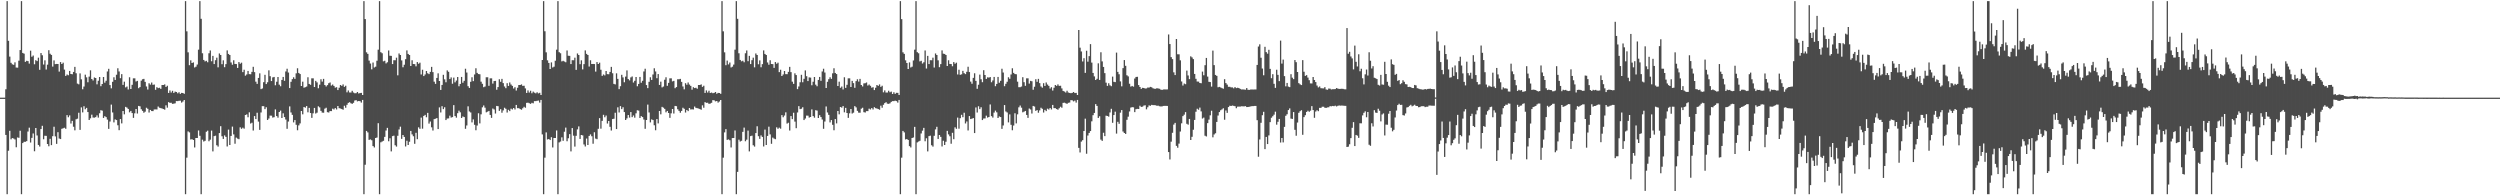 <?xml version="1.0" encoding="UTF-8"?>
<svg xmlns="http://www.w3.org/2000/svg" width="1920" height="150">
  <path d="M0 75.000h1v1.000H0zM1 75.000h1v1.000H1zM2 75.000h1v1.000H2zM3 75.000h1v1.000H3zM4 68.556h1v35.098H4zM5 0.859h1v148.283H5zM6 31.314h1v84.452H6zM7 43.448h1v57.020H7zM8 48.221h1v58.774H8zM9 49.424h1v56.610H9zM10 49.790h1v56.625H10zM11 47.882h1v59.217H11zM12 51.873h1v61.211H12zM13 51.971h1v53.619H13zM14 46.610h1v59.222H14zM15 38.450h1v61.941H15zM16 0.859h1v148.283H16zM17 40.670h1v69.193H17zM18 41.195h1v67.732H18zM19 47.528h1v61.382H19zM20 46.700h1v61.683H20zM21 46.927h1v54.081H21zM22 48.865h1v49.201H22zM23 38.935h1v70.520H23zM24 43.582h1v62.277H24zM25 42.661h1v59.822H25zM26 49.355h1v66.792H26zM27 46.255h1v52.057H27zM28 46.950h1v57.087H28zM29 44.271h1v67.058H29zM30 53.609h1v58.937H30zM31 40.778h1v58.335H31zM32 42.433h1v54.162H32zM33 49.554h1v57.406H33zM34 46.316h1v57.950H34zM35 53.382h1v50.974H35zM36 49.642h1v60.947H36zM37 38.558h1v73.752H37zM38 41.265h1v65.332H38zM39 42.206h1v69.239H39zM40 51.136h1v53.480H40zM41 46.382h1v50.952H41zM42 49.241h1v55.531H42zM43 49.078h1v61.390H43zM44 49.175h1v52.337H44zM45 54.988h1v51.405H45zM46 47.683h1v59.105H46zM47 49.134h1v49.778H47zM48 48.127h1v50.360H48zM49 53.472h1v44.623H49zM50 58.320h1v40.622H50zM51 57.223h1v31.178H51zM52 57.805h1v32.273H52zM53 54.488h1v34.160H53zM54 56.855h1v38.024H54zM55 57.032h1v35.798H55zM56 55.270h1v42.049H56zM57 51.342h1v48.769H57zM58 56.251h1v35.337H58zM59 64.221h1v26.920H59zM60 64.758h1v21.837H60zM61 56.370h1v43.361H61zM62 60.940h1v21.519H62zM63 68.564h1v17.738H63zM64 66.448h1v15.162H64zM65 57.366h1v26.565H65zM66 59.410h1v23.430H66zM67 63.192h1v22.863H67zM68 58.833h1v33.328H68zM69 54.025h1v36.879H69zM70 60.685h1v27.404H70zM71 61.775h1v28.511H71zM72 59.485h1v30.874H72zM73 59.925h1v30.057H73zM74 64.769h1v23.863H74zM75 62.023h1v28.311H75zM76 59.139h1v27.853H76zM77 66.216h1v18.426H77zM78 64.491h1v20.502H78zM79 59.133h1v31.439H79zM80 63.500h1v25.749H80zM81 62.029h1v27.946H81zM82 54.892h1v36.960H82zM83 52.819h1v46.146H83zM84 65.339h1v27.993H84zM85 67.818h1v12.534H85zM86 62.843h1v23.529H86zM87 59.353h1v34.658H87zM88 61.376h1v30.339H88zM89 57.393h1v34.804H89zM90 52.446h1v43.775H90zM91 54.888h1v45.126H91zM92 60.065h1v31.366H92zM93 56.939h1v37.832H93zM94 65.195h1v20.030H94zM95 62.730h1v25.067H95zM96 67.103h1v14.957H96zM97 66.440h1v16.222H97zM98 68.684h1v14.959H98zM99 59.323h1v26.958H99zM100 68.343h1v16.863H100zM101 65.121h1v21.691H101zM102 60.184h1v30.314H102zM103 60.168h1v26.865H103zM104 62.558h1v21.155H104zM105 62.104h1v25.067H105zM106 67.762h1v13.614H106zM107 66.863h1v14.784H107zM108 61.928h1v21.977H108zM109 60.869h1v24.282H109zM110 60.590h1v26.008H110zM111 62.893h1v22.872H111zM112 66.409h1v16.338H112zM113 68.767h1v14.795H113zM114 63.933h1v22.474H114zM115 64.985h1v19.465H115zM116 63.368h1v21.951H116zM117 65.152h1v20.209H117zM118 64.926h1v19.160H118zM119 68.953h1v15.043H119zM120 66.960h1v17.090H120zM121 67.662h1v14.132H121zM122 67.393h1v15.323H122zM123 68.275h1v14.793H123zM124 65.286h1v18.060H124zM125 65.284h1v18.466H125zM126 64.811h1v19.437H126zM127 66.746h1v14.161H127zM128 65.860h1v16.854H128zM129 71.370h1v7.053H129zM130 69.473h1v9.526H130zM131 71.070h1v7.838H131zM132 69.714h1v10.062H132zM133 71.381h1v8.243H133zM134 70.327h1v9.048H134zM135 70.637h1v7.000H135zM136 71.685h1v5.968H136zM137 70.867h1v6.559H137zM138 72.104h1v5.200H138zM139 71.301h1v7.492H139zM140 71.432h1v6.533H140zM141 72.054h1v4.728H141zM142 0.859h1v148.283H142zM143 24.057h1v97.012H143zM144 40.175h1v60.743H144zM145 50.067h1v51.602H145zM146 46.334h1v60.792H146zM147 48.369h1v58.530H147zM148 47.945h1v59.590H148zM149 51.814h1v61.447H149zM150 51.202h1v54.802H150zM151 49.583h1v56.384H151zM152 38.127h1v62.070H152zM153 0.859h1v103.433H153zM154 14.456h1v134.685H154zM155 40.905h1v66.363H155zM156 46.020h1v62.686H156zM157 47.167h1v60.971H157zM158 46.687h1v54.474H158zM159 47.830h1v52.533H159zM160 40.923h1v67.576H160zM161 38.776h1v68.508H161zM162 47.028h1v53.270H162zM163 42.887h1v73.390H163zM164 49.204h1v55.365H164zM165 46.216h1v57.994H165zM166 44.303h1v67.255H166zM167 51.720h1v60.887H167zM168 41.059h1v61.120H168zM169 42.220h1v54.705H169zM170 49.284h1v55.385H170zM171 46.320h1v60.387H171zM172 51.625h1v52.340H172zM173 49.259h1v55.878H173zM174 38.695h1v73.804H174zM175 41.399h1v58.145H175zM176 42.233h1v69.147H176zM177 47.963h1v56.431H177zM178 49.717h1v47.538H178zM179 46.303h1v56.911H179zM180 49.123h1v61.281H180zM181 49.224h1v56.430H181zM182 52.166h1v54.298H182zM183 47.669h1v59.239H183zM184 48.950h1v48.817H184zM185 48.104h1v50.819H185zM186 55.391h1v42.680H186zM187 53.540h1v45.263H187zM188 58.101h1v30.208H188zM189 57.175h1v30.672H189zM190 54.498h1v35.551H190zM191 56.946h1v29.344H191zM192 57.015h1v37.844H192zM193 55.214h1v39.040H193zM194 51.324h1v48.906H194zM195 55.392h1v33.749H195zM196 62.697h1v28.759H196zM197 64.385h1v22.203H197zM198 59.831h1v33.540H198zM199 56.301h1v43.437H199zM200 68.453h1v17.910H200zM201 67.919h1v13.616H201zM202 63.142h1v18.404H202zM203 57.440h1v26.355H203zM204 64.538h1v17.828H204zM205 63.169h1v29.013H205zM206 54.032h1v36.975H206zM207 58.524h1v30.267H207zM208 62.269h1v26.561H208zM209 59.450h1v30.886H209zM210 59.065h1v30.964H210zM211 65.504h1v18.534H211zM212 62.787h1v26.355H212zM213 59.125h1v31.225H213zM214 65.020h1v21.020H214zM215 66.238h1v18.719H215zM216 61.396h1v29.236H216zM217 59.093h1v27.929H217zM218 62.048h1v27.869H218zM219 54.894h1v36.886H219zM220 52.795h1v46.143H220zM221 55.724h1v37.596H221zM222 67.641h1v14.074H222zM223 62.818h1v23.571H223zM224 60.799h1v27.399H224zM225 59.335h1v34.667H225zM226 60.563h1v31.651H226zM227 56.308h1v39.525H227zM228 52.427h1v47.605H228zM229 55.992h1v40.290H229zM230 56.905h1v37.880H230zM231 66.051h1v19.201H231zM232 62.718h1v25.092H232zM233 67.322h1v14.829H233zM234 66.982h1v15.693H234zM235 66.438h1v15.028H235zM236 59.322h1v26.971H236zM237 64.444h1v18.375H237zM238 65.115h1v21.685H238zM239 60.175h1v30.342H239zM240 60.144h1v26.913H240zM241 66.836h1v16.054H241zM242 62.082h1v25.111H242zM243 63.260h1v23.244H243zM244 67.765h1v13.892H244zM245 65.039h1v17.434H245zM246 60.860h1v24.297H246zM247 62.659h1v23.825H247zM248 60.588h1v26.016H248zM249 65.283h1v18.180H249zM250 66.397h1v16.360H250zM251 65.406h1v20.741H251zM252 63.919h1v22.497H252zM253 63.352h1v21.947H253zM254 65.698h1v19.668H254zM255 64.920h1v18.516H255zM256 65.993h1v18.096H256zM257 67.315h1v15.699H257zM258 66.963h1v17.091H258zM259 69.167h1v12.260H259zM260 67.380h1v15.694H260zM261 65.278h1v18.072H261zM262 65.929h1v17.827H262zM263 64.799h1v19.458H263zM264 66.737h1v14.443H264zM265 65.850h1v16.873H265zM266 70.922h1v9.554H266zM267 69.465h1v9.535H267zM268 70.999h1v7.484H268zM269 71.064h1v8.252H269zM270 69.710h1v10.071H270zM271 71.044h1v7.927H271zM272 71.621h1v5.609H272zM273 71.594h1v5.297H273zM274 70.637h1v7.255H274zM275 71.778h1v5.810H275zM276 71.463h1v6.244H276zM277 71.301h1v7.515H277zM278 72.980h1v3.781H278zM279 0.859h1v148.283H279zM280 14.659h1v111.864H280zM281 40.189h1v60.359H281zM282 41.366h1v60.303H282zM283 46.533h1v60.903H283zM284 48.784h1v58.251H284zM285 53.235h1v54.472H285zM286 48.031h1v64.127H286zM287 51.833h1v61.444H287zM288 51.194h1v54.786H288zM289 46.649h1v58.954H289zM290 38.133h1v56.501H290zM291 0.859h1v148.283H291zM292 40.085h1v69.251H292zM293 40.902h1v67.794H293zM294 47.119h1v61.023H294zM295 46.620h1v58.474H295zM296 48.701h1v51.557H296zM297 47.795h1v50.426H297zM298 38.780h1v69.695H298zM299 42.805h1v63.366H299zM300 42.887h1v73.392H300zM301 49.203h1v55.368H301zM302 46.217h1v57.997H302zM303 46.284h1v65.276H303zM304 44.300h1v68.304H304zM305 57.866h1v46.403H305zM306 41.079h1v58.341H306zM307 42.256h1v55.026H307zM308 46.375h1v60.288H308zM309 51.653h1v52.029H309zM310 49.730h1v55.410H310zM311 45.488h1v67.012H311zM312 38.695h1v69.377H312zM313 41.398h1v69.982H313zM314 42.232h1v66.640H314zM315 50.679h1v49.853H315zM316 46.303h1v56.913H316zM317 49.145h1v55.496H317zM318 49.268h1v61.169H318zM319 50.930h1v51.063H319zM320 47.669h1v59.240H320zM321 48.950h1v48.820H321zM322 48.105h1v50.818H322zM323 57.170h1v33.169H323zM324 53.539h1v45.263H324zM325 58.423h1v30.618H325zM326 57.203h1v30.993H326zM327 54.511h1v35.558H327zM328 56.262h1v30.409H328zM329 56.928h1v37.979H329zM330 55.196h1v38.152H330zM331 51.344h1v46.431H331zM332 55.409h1v44.840H332zM333 62.706h1v28.769H333zM334 64.402h1v26.778H334zM335 59.831h1v30.865H335zM336 56.304h1v42.841H336zM337 62.219h1v20.251H337zM338 69.051h1v17.313H338zM339 65.242h1v16.296H339zM340 57.456h1v26.352H340zM341 60.919h1v21.477H341zM342 63.162h1v29.039H342zM343 54.047h1v36.979H343zM344 55.164h1v35.780H344zM345 60.715h1v28.123H345zM346 59.457h1v30.878H346zM347 64.283h1v25.679H347zM348 59.586h1v21.152H348zM349 63.220h1v25.935H349zM350 61.858h1v28.497H350zM351 59.119h1v27.819H351zM352 66.251h1v18.716H352zM353 64.440h1v21.854H353zM354 59.087h1v31.541H354zM355 63.546h1v25.902H355zM356 62.051h1v27.866H356zM357 52.791h1v46.147H357zM358 55.723h1v40.611H358zM359 66.182h1v15.462H359zM360 67.546h1v18.042H360zM361 62.816h1v23.575H361zM362 59.334h1v34.675H362zM363 62.309h1v29.401H363zM364 57.169h1v38.664H364zM365 52.422h1v47.609H365zM366 55.987h1v40.449H366zM367 56.906h1v30.083H367zM368 57.046h1v37.742H368zM369 62.718h1v25.097H369zM370 64.336h1v18.087H370zM371 66.982h1v14.036H371zM372 66.438h1v16.239H372zM373 59.318h1v26.975H373zM374 59.318h1v26.428H374zM375 65.899h1v19.299H375zM376 60.172h1v28.088H376zM377 60.142h1v30.374H377zM378 64.226h1v19.121H378zM379 62.283h1v21.806H379zM380 62.081h1v25.112H380zM381 68.892h1v12.487H381zM382 66.888h1v14.686H382zM383 60.860h1v24.298H383zM384 62.830h1v21.040H384zM385 60.585h1v26.020H385zM386 63.841h1v20.962H386zM387 66.396h1v16.361H387zM388 67.750h1v15.821H388zM389 63.916h1v22.500H389zM390 65.976h1v18.374H390zM391 63.357h1v22.012H391zM392 64.920h1v18.513H392zM393 65.950h1v18.138H393zM394 67.986h1v14.974H394zM395 66.960h1v17.092H395zM396 69.519h1v11.048H396zM397 67.380h1v15.694H397zM398 65.304h1v17.790H398zM399 65.276h1v18.480H399zM400 64.799h1v19.457H400zM401 65.930h1v17.225H401zM402 65.850h1v16.149H402zM403 67.904h1v14.819H403zM404 71.364h1v7.638H404zM405 69.450h1v9.412H405zM406 71.064h1v8.254H406zM407 69.709h1v10.071H407zM408 71.603h1v7.368H408zM409 70.326h1v9.053H409zM410 71.158h1v6.493H410zM411 71.673h1v5.993H411zM412 70.862h1v6.561H412zM413 71.745h1v5.477H413zM414 71.294h1v7.504H414zM415 72.970h1v3.782H415zM416 46.080h1v57.123H416zM417 0.859h1v148.283H417zM418 24.029h1v97.039H418zM419 40.180h1v61.480H419zM420 46.322h1v60.791H420zM421 48.348h1v58.422H421zM422 52.997h1v54.548H422zM423 47.931h1v57.446H423zM424 51.815h1v61.446H424zM425 51.196h1v54.808H425zM426 46.640h1v59.321H426zM427 38.125h1v62.076H427zM428 0.859h1v148.283H428zM429 40.088h1v69.254H429zM430 40.908h1v67.799H430zM431 47.138h1v58.330H431zM432 46.680h1v61.466H432zM433 47.263h1v53.889H433zM434 47.825h1v50.197H434zM435 38.781h1v69.716H435zM436 42.809h1v63.358H436zM437 42.890h1v60.112H437zM438 49.184h1v67.100H438zM439 46.218h1v52.152H439zM440 46.285h1v57.927H440zM441 44.303h1v68.303H441zM442 53.636h1v50.639H442zM443 41.058h1v58.323H443zM444 42.216h1v54.881H444zM445 49.287h1v57.415H445zM446 46.323h1v57.372H446zM447 53.293h1v50.674H447zM448 49.261h1v61.691H448zM449 38.695h1v73.799H449zM450 41.395h1v65.025H450zM451 42.234h1v69.131H451zM452 51.102h1v53.291H452zM453 46.307h1v56.908H453zM454 49.172h1v55.456H454zM455 49.124h1v61.282H455zM456 49.227h1v52.359H456zM457 54.981h1v51.485H457zM458 47.667h1v59.243H458zM459 49.165h1v49.756H459zM460 48.106h1v42.600H460zM461 53.540h1v45.263H461zM462 58.241h1v34.574H462zM463 57.192h1v30.999H463zM464 57.886h1v32.172H464zM465 54.510h1v34.213H465zM466 56.948h1v37.917H466zM467 57.023h1v35.890H467zM468 55.228h1v42.164H468zM469 51.333h1v48.898H469zM470 56.263h1v35.196H470zM471 64.395h1v26.780H471zM472 64.794h1v21.796H472zM473 56.314h1v42.823H473zM474 60.586h1v21.867H474zM475 68.467h1v17.886H475zM476 66.210h1v15.320H476zM477 57.462h1v26.334H477zM478 59.461h1v22.906H478zM479 63.178h1v22.913H479zM480 58.848h1v33.331H480zM481 54.048h1v36.877H481zM482 60.721h1v27.625H482zM483 61.733h1v28.606H483zM484 59.460h1v26.582H484zM485 58.738h1v31.221H485zM486 63.392h1v25.268H486zM487 62.065h1v28.293H487zM488 59.137h1v27.897H488zM489 66.246h1v18.438H489zM490 64.472h1v20.487H490zM491 59.101h1v31.531H491zM492 63.552h1v25.629H492zM493 62.047h1v27.866H493zM494 54.900h1v36.877H494zM495 52.800h1v46.134H495zM496 65.337h1v26.829H496zM497 67.709h1v12.635H497zM498 62.824h1v23.564H498zM499 59.339h1v34.662H499zM500 61.375h1v30.328H500zM501 57.182h1v35.032H501zM502 52.432h1v43.795H502zM503 54.872h1v45.160H503zM504 60.046h1v31.406H504zM505 56.908h1v37.879H505zM506 65.215h1v20.038H506zM507 62.721h1v25.088H507zM508 67.118h1v14.943H508zM509 66.435h1v16.238H509zM510 61.232h1v22.395H510zM511 59.327h1v26.964H511zM512 65.897h1v19.297H512zM513 63.651h1v23.146H513zM514 60.178h1v30.337H514zM515 60.145h1v26.912H515zM516 62.537h1v21.184H516zM517 62.082h1v25.111H517zM518 67.754h1v13.625H518zM519 66.853h1v14.719H519zM520 60.864h1v23.044H520zM521 60.901h1v24.255H521zM522 60.588h1v26.016H522zM523 62.886h1v22.321H523zM524 66.397h1v16.360H524zM525 68.616h1v14.955H525zM526 63.919h1v22.497H526zM527 65.099h1v19.357H527zM528 63.352h1v22.014H528zM529 64.920h1v18.018H529zM530 65.950h1v18.139H530zM531 68.841h1v15.139H531zM532 66.964h1v17.087H532zM533 67.659h1v14.137H533zM534 67.378h1v15.481H534zM535 68.134h1v14.940H535zM536 65.278h1v18.072H536zM537 65.274h1v18.482H537zM538 64.799h1v19.458H538zM539 66.736h1v14.174H539zM540 65.850h1v16.873H540zM541 71.363h1v7.060H541zM542 69.449h1v9.551H542zM543 71.064h1v7.847H543zM544 69.709h1v10.070H544zM545 71.379h1v8.108H545zM546 71.043h1v7.928H546zM547 71.594h1v5.296H547zM548 71.319h1v5.743H548zM549 70.637h1v7.255H549zM550 71.967h1v5.620H550zM551 71.301h1v7.514H551zM552 71.425h1v6.561H552zM553 72.052h1v4.759H553zM554 0.859h1v148.283H554zM555 24.066h1v97.012H555zM556 40.189h1v61.480H556zM557 50.072h1v49.097H557zM558 46.533h1v60.903H558zM559 49.454h1v57.609H559zM560 48.030h1v59.677H560zM561 51.833h1v61.444H561zM562 51.193h1v54.826H562zM563 49.590h1v56.389H563zM564 38.133h1v62.077H564zM565 0.859h1v148.283H565zM566 14.458h1v117.523H566zM567 40.902h1v66.362H567zM568 46.030h1v62.667H568zM569 47.119h1v61.023H569zM570 46.620h1v54.635H570zM571 47.795h1v50.203H571zM572 40.913h1v67.562H572zM573 38.780h1v68.506H573zM574 47.025h1v53.284H574zM575 42.887h1v73.393H575zM576 49.202h1v55.368H576zM577 46.218h1v57.997H577zM578 44.300h1v67.260H578zM579 51.720h1v60.884H579zM580 41.079h1v61.100H580zM581 42.255h1v54.708H581zM582 49.368h1v55.240H582zM583 46.375h1v60.287H583zM584 51.653h1v52.311H584zM585 49.256h1v55.885H585zM586 38.695h1v73.806H586zM587 41.398h1v58.145H587zM588 42.232h1v69.153H588zM589 47.962h1v56.435H589zM590 49.717h1v47.540H590zM591 46.303h1v56.913H591zM592 49.146h1v61.291H592zM593 49.267h1v56.419H593zM594 52.130h1v54.324H594zM595 47.669h1v59.240H595zM596 48.950h1v48.820H596zM597 48.105h1v50.818H597zM598 55.392h1v42.680H598zM599 53.540h1v45.263H599zM600 58.390h1v30.027H600zM601 57.206h1v32.859H601zM602 54.508h1v34.221H602zM603 56.922h1v29.374H603zM604 56.978h1v37.924H604zM605 55.198h1v39.070H605zM606 51.347h1v48.898H606zM607 55.416h1v33.733H607zM608 62.710h1v28.760H608zM609 64.404h1v22.197H609zM610 56.311h1v37.068H610zM611 57.652h1v40.791H611zM612 68.471h1v17.883H612zM613 66.422h1v15.111H613zM614 63.169h1v20.637H614zM615 57.469h1v26.056H615zM616 63.168h1v19.228H616zM617 60.516h1v31.681H617zM618 54.056h1v36.964H618zM619 58.544h1v30.258H619zM620 62.279h1v26.561H620zM621 59.464h1v30.872H621zM622 59.611h1v30.258H622zM623 65.500h1v18.544H623zM624 62.776h1v26.376H624zM625 59.125h1v31.233H625zM626 65.020h1v19.594H626zM627 66.255h1v18.710H627zM628 61.391h1v29.237H628zM629 59.091h1v29.388H629zM630 62.048h1v27.867H630zM631 54.894h1v36.883H631zM632 52.796h1v46.138H632zM633 55.726h1v37.594H633zM634 67.600h1v14.181H634zM635 62.817h1v23.573H635zM636 60.800h1v27.404H636zM637 59.336h1v34.670H637zM638 60.558h1v31.659H638zM639 56.304h1v39.527H639zM640 52.426h1v47.605H640zM641 55.990h1v35.459H641zM642 56.907h1v37.882H642zM643 66.050h1v19.205H643zM644 62.721h1v25.093H644zM645 67.453h1v14.700H645zM646 66.439h1v16.236H646zM647 68.729h1v12.736H647zM648 59.323h1v26.969H648zM649 67.466h1v15.353H649zM650 65.113h1v21.691H650zM651 60.174h1v30.341H651zM652 60.141h1v26.914H652zM653 66.833h1v16.890H653zM654 62.082h1v25.111H654zM655 63.860h1v22.644H655zM656 67.425h1v14.060H656zM657 62.293h1v20.176H657zM658 60.863h1v24.294H658zM659 62.659h1v23.849H659zM660 60.583h1v26.022H660zM661 65.283h1v18.182H661zM662 66.395h1v16.363H662zM663 64.061h1v22.084H663zM664 63.918h1v22.494H664zM665 63.353h1v21.974H665zM666 65.697h1v19.671H666zM667 64.920h1v18.515H667zM668 65.894h1v18.195H668zM669 67.313h1v15.701H669zM670 66.961h1v17.090H670zM671 69.167h1v13.146H671zM672 67.378h1v15.697H672zM673 65.275h1v18.076H673zM674 65.928h1v17.829H674zM675 64.799h1v19.457H675zM676 66.736h1v14.442H676zM677 65.849h1v16.873H677zM678 70.920h1v9.555H678zM679 69.431h1v9.786H679zM680 71.081h1v7.403H680zM681 71.064h1v8.556H681zM682 69.709h1v10.071H682zM683 70.853h1v8.525H683zM684 70.326h1v7.888H684zM685 72.170h1v5.481H685zM686 70.862h1v6.803H686zM687 72.066h1v5.237H687zM688 71.294h1v6.388H688zM689 71.299h1v7.500H689zM690 72.970h1v3.781H690zM691 0.859h1v148.283H691zM692 14.673h1v106.394H692zM693 40.173h1v60.380H693zM694 41.351h1v60.318H694zM695 46.330h1v60.794H695zM696 48.368h1v58.401H696zM697 52.986h1v54.547H697zM698 47.944h1v64.304H698zM699 51.814h1v61.446H699zM700 51.200h1v54.767H700zM701 46.452h1v59.138H701zM702 38.127h1v59.301H702zM703 0.859h1v148.283H703zM704 40.088h1v69.254H704zM705 40.906h1v67.798H705zM706 47.134h1v61.003H706zM707 46.686h1v55.830H707zM708 48.802h1v51.561H708zM709 47.829h1v50.395H709zM710 38.775h1v69.722H710zM711 52.614h1v53.552H711zM712 42.888h1v73.388H712zM713 49.203h1v55.365H713zM714 46.216h1v57.995H714zM715 46.282h1v65.276H715zM716 44.303h1v68.303H716zM717 51.870h1v52.401H717zM718 41.060h1v58.323H718zM719 42.220h1v55.154H719zM720 46.320h1v60.387H720zM721 51.626h1v52.070H721zM722 49.258h1v55.879H722zM723 38.695h1v73.803H723zM724 41.203h1v66.867H724zM725 41.399h1v69.974H725zM726 42.233h1v66.636H726zM727 50.679h1v49.852H727zM728 46.305h1v56.910H728zM729 49.123h1v55.505H729zM730 49.225h1v61.179H730zM731 50.907h1v51.102H731zM732 47.668h1v59.241H732zM733 48.949h1v48.818H733zM734 48.104h1v50.819H734zM735 57.170h1v33.168H735zM736 53.539h1v45.263H736zM737 57.437h1v33.344H737zM738 57.098h1v31.058H738zM739 54.421h1v35.591H739zM740 56.242h1v30.336H740zM741 56.912h1v37.919H741zM742 55.152h1v38.116H742zM743 51.266h1v48.946H743zM744 55.322h1v33.803H744zM745 62.677h1v28.757H745zM746 64.332h1v26.827H746zM747 59.824h1v30.873H747zM748 56.261h1v45.926H748zM749 62.115h1v20.430H749zM750 68.180h1v18.219H750zM751 65.088h1v16.512H751zM752 57.292h1v26.532H752zM753 60.854h1v21.505H753zM754 63.118h1v29.097H754zM755 53.930h1v37.092H755zM756 57.603h1v33.349H756zM757 60.639h1v28.181H757zM758 59.408h1v30.933H758zM759 59.590h1v30.274H759zM760 59.166h1v21.067H760zM761 63.182h1v25.986H761zM762 61.820h1v28.514H762zM763 59.105h1v27.389H763zM764 66.210h1v18.750H764zM765 64.438h1v21.852H765zM766 59.063h1v31.564H766zM767 63.543h1v25.895H767zM768 62.062h1v27.870H768zM769 52.769h1v46.190H769zM770 55.719h1v40.634H770zM771 66.188h1v14.505H771zM772 64.334h1v21.263H772zM773 62.795h1v23.600H773zM774 59.323h1v34.689H774zM775 60.541h1v27.325H775zM776 57.173h1v38.654H776zM777 52.415h1v47.619H777zM778 55.986h1v40.448H778zM779 56.899h1v30.079H779zM780 57.043h1v37.734H780zM781 62.710h1v25.106H781zM782 66.987h1v15.435H782zM783 66.972h1v14.061H783zM784 66.435h1v16.260H784zM785 59.309h1v26.986H785zM786 63.125h1v22.617H786zM787 65.900h1v19.302H787zM788 60.165h1v28.090H788zM789 60.140h1v30.379H789zM790 64.228h1v19.115H790zM791 62.087h1v22.003H791zM792 62.430h1v24.763H792zM793 68.896h1v12.482H793zM794 66.590h1v15.225H794zM795 60.845h1v24.320H795zM796 62.827h1v21.681H796zM797 60.584h1v26.019H797zM798 63.840h1v20.958H798zM799 66.397h1v16.359H799zM800 67.310h1v16.264H800zM801 63.916h1v22.500H801zM802 65.977h1v18.421H802zM803 63.357h1v22.011H803zM804 64.919h1v18.513H804zM805 65.945h1v18.182H805zM806 67.981h1v14.982H806zM807 66.955h1v17.103H807zM808 69.515h1v11.049H808zM809 67.384h1v15.686H809zM810 65.277h1v17.814H810zM811 65.930h1v17.825H811zM812 64.797h1v19.461H812zM813 65.932h1v17.219H813zM814 65.853h1v16.142H814zM815 67.905h1v14.817H815zM816 69.860h1v9.147H816zM817 70.310h1v8.531H817zM818 71.061h1v8.259H818zM819 69.709h1v10.071H819zM820 71.071h1v7.895H820zM821 71.384h1v7.355H821zM822 71.590h1v5.298H822zM823 71.313h1v5.751H823zM824 70.637h1v7.260H824zM825 71.470h1v5.773H825zM826 71.303h1v7.514H826zM827 72.982h1v3.779H827zM828 23.064h1v90.486H828zM829 36.625h1v80.492H829zM830 39.517h1v69.222H830zM831 47.196h1v60.491H831zM832 44.706h1v55.906H832zM833 55.967h1v35.155H833zM834 38.988h1v79.090H834zM835 47.367h1v56.739H835zM836 43.114h1v58.969H836zM837 33.906h1v66.743H837zM838 48.087h1v45.121H838zM839 56.002h1v32.486H839zM840 58.683h1v28.052H840zM841 61.438h1v18.550H841zM842 60.522h1v20.860H842zM843 48.620h1v41.928H843zM844 61.406h1v27.877H844zM845 40.123h1v67.096H845zM846 47.178h1v60.998H846zM847 51.386h1v50.541H847zM848 56.187h1v48.358H848zM849 63.485h1v25.371H849zM850 65.930h1v23.151H850zM851 63.973h1v25.613H851zM852 65.538h1v20.824H852zM853 66.189h1v17.357H853zM854 58.827h1v35.472H854zM855 62.802h1v25.550H855zM856 63.074h1v22.706H856zM857 40.391h1v62.198H857zM858 55.195h1v38.354H858zM859 57.012h1v38.078H859zM860 62.495h1v24.018H860zM861 66.308h1v18.202H861zM862 52.307h1v48.705H862zM863 46.138h1v56.001H863zM864 50.545h1v52.305H864zM865 57.818h1v34.185H865zM866 58.680h1v30.921H866zM867 64.315h1v21.266H867zM868 66.517h1v16.128H868zM869 65.985h1v16.301H869zM870 66.548h1v15.890H870zM871 60.320h1v25.821H871zM872 59.087h1v24.784H872zM873 59.007h1v24.610H873zM874 65.330h1v18.383H874zM875 66.809h1v14.404H875zM876 68.258h1v13.889H876zM877 67.415h1v14.510H877zM878 67.594h1v13.494H878zM879 67.967h1v12.902H879zM880 67.906h1v16.072H880zM881 67.221h1v15.180H881zM882 67.299h1v13.631H882zM883 66.709h1v14.547H883zM884 67.044h1v13.497H884zM885 67.777h1v12.956H885zM886 68.163h1v12.586H886zM887 68.222h1v12.602H887zM888 67.734h1v13.522H888zM889 67.921h1v13.236H889zM890 68.136h1v13.465H890zM891 68.813h1v12.958H891zM892 69.076h1v12.630H892zM893 68.726h1v12.647H893zM894 68.673h1v12.632H894zM895 68.725h1v12.557H895zM896 68.659h1v12.722H896zM897 26.462h1v90.330H897zM898 33.833h1v88.632H898zM899 43.880h1v64.934H899zM900 45.407h1v56.586H900zM901 55.552h1v40.135H901zM902 57.637h1v36.709H902zM903 29.972h1v82.043H903zM904 41.653h1v71.830H904zM905 41.743h1v68.560H905zM906 46.315h1v54.694H906zM907 62.563h1v32.144H907zM908 65.685h1v23.514H908zM909 64.177h1v23.872H909zM910 64.682h1v21.447H910zM911 54.205h1v40.849H911zM912 57.958h1v37.781H912zM913 60.771h1v30.586H913zM914 43.240h1v64.294H914zM915 44.093h1v60.978H915zM916 45.413h1v54.217H916zM917 56.788h1v35.334H917zM918 60.501h1v25.297H918zM919 62.634h1v20.874H919zM920 62.651h1v21.604H920zM921 63.759h1v18.896H921zM922 63.970h1v21.593H922zM923 54.986h1v36.060H923zM924 57.796h1v32.525H924zM925 50.052h1v54.186H925zM926 44.480h1v60.338H926zM927 58.845h1v35.722H927zM928 62.814h1v29.027H928zM929 63.037h1v25.540H929zM930 66.525h1v18.538H930zM931 38.866h1v66.585H931zM932 50.000h1v53.275H932zM933 57.539h1v44.789H933zM934 58.285h1v35.345H934zM935 67.036h1v21.673H935zM936 66.721h1v19.341H936zM937 67.175h1v17.531H937zM938 67.674h1v16.328H938zM939 68.141h1v15.019H939zM940 60.819h1v31.137H940zM941 63.787h1v21.043H941zM942 64.982h1v21.719H942zM943 66.645h1v15.605H943zM944 66.678h1v14.541H944zM945 67.140h1v14.250H945zM946 67.122h1v13.939H946zM947 67.827h1v13.462H947zM948 66.878h1v14.662H948zM949 67.673h1v15.449H949zM950 67.368h1v14.576H950zM951 67.638h1v14.242H951zM952 68.241h1v13.649H952zM953 68.684h1v12.939H953zM954 68.649h1v13.000H954zM955 68.760h1v12.952H955zM956 68.894h1v12.601H956zM957 67.614h1v14.612H957zM958 68.945h1v13.249H958zM959 69.030h1v12.961H959zM960 68.775h1v13.002H960zM961 68.710h1v12.784H961zM962 68.784h1v12.714H962zM963 68.687h1v12.647H963zM964 68.698h1v12.659H964zM965 49.893h1v42.424H965zM966 35.763h1v84.621H966zM967 34.056h1v73.070H967zM968 44.354h1v49.974H968zM969 52.643h1v35.806H969zM970 57.803h1v28.047H970zM971 35.947h1v78.563H971zM972 40.031h1v65.128H972zM973 41.192h1v69.454H973zM974 38.272h1v65.720H974zM975 52.909h1v40.892H975zM976 60.069h1v30.344H976zM977 56.978h1v32.297H977zM978 64.336h1v23.751H978zM979 67.481h1v18.286H979zM980 53.573h1v42.155H980zM981 57.508h1v36.033H981zM982 62.310h1v29.050H982zM983 31.184h1v78.274H983zM984 48.822h1v57.166H984zM985 45.764h1v63.607H985zM986 58.445h1v39.011H986zM987 66.310h1v22.639H987zM988 63.700h1v24.070H988zM989 66.505h1v18.041H989zM990 66.937h1v16.307H990zM991 56.971h1v34.117H991zM992 59.628h1v31.716H992zM993 60.797h1v25.282H993zM994 46.151h1v53.538H994zM995 47.768h1v56.489H995zM996 55.306h1v38.825H996zM997 63.844h1v22.812H997zM998 64.787h1v20.635H998zM999 65.344h1v19.296H999zM1000 46.164h1v57.366H1000zM1001 55.093h1v34.875H1001zM1002 58.260h1v30.197H1002zM1003 57.726h1v28.254H1003zM1004 59.584h1v25.481H1004zM1005 61.605h1v24.242H1005zM1006 64.057h1v20.959H1006zM1007 64.081h1v17.426H1007zM1008 59.128h1v25.396H1008zM1009 61.418h1v29.052H1009zM1010 63.038h1v22.645H1010zM1011 65.679h1v19.008H1011zM1012 67.110h1v18.282H1012zM1013 66.416h1v16.408H1013zM1014 67.751h1v15.094H1014zM1015 67.834h1v14.128H1015zM1016 67.894h1v14.065H1016zM1017 66.906h1v15.817H1017zM1018 68.691h1v14.227H1018zM1019 68.955h1v13.546H1019zM1020 67.997h1v14.406H1020zM1021 68.099h1v13.398H1021zM1022 68.703h1v12.985H1022zM1023 68.491h1v12.890H1023zM1024 68.503h1v13.042H1024zM1025 68.421h1v12.726H1025zM1026 67.616h1v14.137H1026zM1027 68.056h1v13.188H1027zM1028 68.318h1v12.698H1028zM1029 68.259h1v12.877H1029zM1030 68.161h1v12.873H1030zM1031 68.260h1v12.870H1031zM1032 68.548h1v12.701H1032zM1033 68.598h1v12.697H1033zM1034 21.535h1v91.348H1034zM1035 41.245h1v71.413H1035zM1036 39.803h1v71.012H1036zM1037 43.362h1v62.732H1037zM1038 44.840h1v53.301H1038zM1039 53.304h1v40.515H1039zM1040 35.034h1v77.131H1040zM1041 47.485h1v56.163H1041zM1042 51.029h1v53.187H1042zM1043 41.685h1v64.201H1043zM1044 54.717h1v39.939H1044zM1045 52.791h1v41.950H1045zM1046 60.119h1v28.504H1046zM1047 64.795h1v21.823H1047zM1048 57.098h1v28.401H1048zM1049 53.375h1v36.676H1049zM1050 57.987h1v28.040H1050zM1051 40.122h1v71.021H1051zM1052 46.628h1v65.328H1052zM1053 52.576h1v42.112H1053zM1054 50.865h1v46.268H1054zM1055 59.691h1v24.918H1055zM1056 60.098h1v26.398H1056zM1057 60.746h1v25.989H1057zM1058 65.107h1v18.383H1058zM1059 65.678h1v19.362H1059zM1060 57.486h1v35.735H1060zM1061 64.870h1v23.051H1061zM1062 65.075h1v22.011H1062zM1063 47.479h1v56.576H1063zM1064 56.828h1v38.848H1064zM1065 62.845h1v32.960H1065zM1066 65.814h1v21.545H1066zM1067 66.846h1v18.399H1067zM1068 45.642h1v52.481H1068zM1069 49.299h1v51.558H1069zM1070 49.823h1v49.876H1070zM1071 57.445h1v32.746H1071zM1072 56.742h1v28.168H1072zM1073 62.100h1v18.601H1073zM1074 61.515h1v18.168H1074zM1075 64.676h1v15.899H1075zM1076 63.907h1v16.592H1076zM1077 61.660h1v26.748H1077zM1078 62.826h1v25.889H1078zM1079 64.625h1v22.497H1079zM1080 64.825h1v17.686H1080zM1081 66.792h1v15.420H1081zM1082 66.659h1v14.572H1082zM1083 66.918h1v13.545H1083zM1084 67.559h1v14.112H1084zM1085 67.624h1v13.541H1085zM1086 65.236h1v15.196H1086zM1087 65.594h1v15.743H1087zM1088 67.758h1v13.667H1088zM1089 68.053h1v14.331H1089zM1090 68.458h1v13.754H1090zM1091 68.626h1v12.973H1091zM1092 68.792h1v12.781H1092zM1093 68.740h1v12.823H1093zM1094 68.366h1v13.898H1094zM1095 68.718h1v13.261H1095zM1096 68.321h1v13.673H1096zM1097 68.208h1v12.815H1097zM1098 68.116h1v12.927H1098zM1099 68.376h1v12.777H1099zM1100 68.483h1v12.707H1100zM1101 68.500h1v12.693H1101zM1102 74.867h1v1.000H1102zM1103 24.061h1v110.248H1103zM1104 31.912h1v84.458H1104zM1105 38.928h1v71.696H1105zM1106 47.684h1v60.199H1106zM1107 53.711h1v39.600H1107zM1108 57.056h1v48.861H1108zM1109 34.824h1v85.712H1109zM1110 41.458h1v68.630H1110zM1111 45.687h1v60.049H1111zM1112 53.297h1v50.427H1112zM1113 59.657h1v33.706H1113zM1114 59.365h1v52.219H1114zM1115 51.751h1v58.212H1115zM1116 58.255h1v49.110H1116zM1117 50.281h1v55.977H1117zM1118 55.514h1v40.616H1118zM1119 60.781h1v27.424H1119zM1120 46.949h1v63.441H1120zM1121 43.582h1v60.137H1121zM1122 50.352h1v54.376H1122zM1123 56.369h1v34.703H1123zM1124 62.884h1v22.739H1124zM1125 65.590h1v18.268H1125zM1126 47.365h1v67.419H1126zM1127 56.163h1v53.430H1127zM1128 57.885h1v46.082H1128zM1129 55.849h1v33.305H1129zM1130 60.479h1v26.860H1130zM1131 42.386h1v54.347H1131zM1132 47.397h1v50.203H1132zM1133 57.638h1v30.172H1133zM1134 63.047h1v21.721H1134zM1135 64.911h1v17.394H1135zM1136 64.740h1v17.210H1136zM1137 34.946h1v79.187H1137zM1138 40.556h1v61.582H1138zM1139 46.117h1v50.688H1139zM1140 55.448h1v41.984H1140zM1141 64.925h1v23.131H1141zM1142 67.033h1v18.382H1142zM1143 65.736h1v18.544H1143zM1144 66.345h1v15.926H1144zM1145 66.703h1v15.211H1145zM1146 55.792h1v34.265H1146zM1147 66.465h1v18.256H1147zM1148 67.637h1v18.824H1148zM1149 52.186h1v71.448H1149zM1150 57.157h1v58.235H1150zM1151 60.327h1v45.501H1151zM1152 63.193h1v34.266H1152zM1153 68.735h1v19.139H1153zM1154 67.075h1v16.029H1154zM1155 67.880h1v13.508H1155zM1156 67.829h1v12.575H1156zM1157 68.159h1v12.352H1157zM1158 70.229h1v9.203H1158zM1159 70.325h1v9.309H1159zM1160 48.899h1v73.678H1160zM1161 54.815h1v63.185H1161zM1162 56.989h1v52.068H1162zM1163 61.370h1v40.700H1163zM1164 65.491h1v27.655H1164zM1165 69.830h1v10.681H1165zM1166 68.946h1v13.239H1166zM1167 69.468h1v11.715H1167zM1168 69.178h1v11.814H1168zM1169 70.503h1v9.259H1169zM1170 70.307h1v9.043H1170zM1171 69.996h1v15.829H1171zM1172 50.857h1v71.505H1172zM1173 56.506h1v55.961H1173zM1174 60.148h1v45.906H1174zM1175 64.165h1v30.693H1175zM1176 69.049h1v14.724H1176zM1177 68.824h1v13.428H1177zM1178 68.966h1v12.843H1178zM1179 69.158h1v12.176H1179zM1180 69.822h1v10.355H1180zM1181 70.270h1v9.223H1181zM1182 69.959h1v9.531H1182zM1183 50.273h1v72.495H1183zM1184 55.638h1v57.815H1184zM1185 58.401h1v48.783H1185zM1186 61.430h1v38.596H1186zM1187 67.764h1v22.148H1187zM1188 69.162h1v12.108H1188zM1189 68.820h1v13.462H1189zM1190 69.135h1v12.212H1190zM1191 69.207h1v11.500H1191zM1192 70.146h1v9.573H1192zM1193 70.036h1v9.634H1193zM1194 69.527h1v47.389H1194zM1195 50.860h1v64.759H1195zM1196 57.495h1v51.103H1196zM1197 62.131h1v39.562H1197zM1198 65.973h1v27.779H1198zM1199 70.033h1v10.591H1199zM1200 68.910h1v13.152H1200zM1201 69.255h1v12.406H1201zM1202 69.031h1v12.240H1202zM1203 69.649h1v10.956H1203zM1204 69.948h1v9.952H1204zM1205 69.719h1v10.294H1205zM1206 53.262h1v61.110H1206zM1207 58.318h1v50.042H1207zM1208 61.622h1v41.017H1208zM1209 64.830h1v28.995H1209zM1210 71.030h1v13.166H1210zM1211 69.045h1v12.456H1211zM1212 68.894h1v13.139H1212zM1213 69.022h1v12.297H1213zM1214 69.312h1v11.455H1214zM1215 69.809h1v10.371H1215zM1216 69.664h1v10.484H1216zM1217 58.026h1v33.372H1217zM1218 58.154h1v55.279H1218zM1219 60.768h1v41.011H1219zM1220 65.372h1v30.458H1220zM1221 69.161h1v19.141H1221zM1222 69.908h1v10.175H1222zM1223 68.969h1v12.948H1223zM1224 69.301h1v12.129H1224zM1225 69.042h1v12.286H1225zM1226 69.509h1v11.158H1226zM1227 69.610h1v10.599H1227zM1228 69.478h1v10.853H1228zM1229 57.912h1v51.306H1229zM1230 61.420h1v41.246H1230zM1231 64.660h1v32.707H1231zM1232 67.841h1v20.910H1232zM1233 70.729h1v9.911H1233zM1234 69.194h1v12.665H1234zM1235 68.848h1v13.007H1235zM1236 68.930h1v12.341H1236zM1237 69.124h1v11.806H1237zM1238 69.384h1v11.137H1238zM1239 69.232h1v11.348H1239zM1240 16.722h1v104.702H1240zM1241 27.601h1v92.458H1241zM1242 34.146h1v85.848H1242zM1243 42.895h1v63.310H1243zM1244 50.758h1v42.310H1244zM1245 58.383h1v28.025H1245zM1246 33.376h1v81.017H1246zM1247 36.336h1v72.103H1247zM1248 47.096h1v53.872H1248zM1249 39.435h1v60.818H1249zM1250 59.705h1v33.138H1250zM1251 62.355h1v25.989H1251zM1252 26.071h1v111.637H1252zM1253 48.065h1v77.685H1253zM1254 51.720h1v65.766H1254zM1255 46.999h1v72.531H1255zM1256 57.190h1v39.152H1256zM1257 31.867h1v75.186H1257zM1258 45.070h1v64.733H1258zM1259 47.908h1v54.945H1259zM1260 56.955h1v45.433H1260zM1261 62.660h1v25.151H1261zM1262 63.261h1v21.771H1262zM1263 35.588h1v111.020H1263zM1264 50.926h1v80.157H1264zM1265 53.169h1v72.604H1265zM1266 43.600h1v76.683H1266zM1267 58.889h1v47.153H1267zM1268 64.774h1v23.094H1268zM1269 45.144h1v55.121H1269zM1270 50.657h1v52.732H1270zM1271 65.681h1v16.239H1271zM1272 66.587h1v15.736H1272zM1273 66.455h1v16.187H1273zM1274 35.421h1v64.955H1274zM1275 30.136h1v102.927H1275zM1276 52.720h1v75.321H1276zM1277 52.789h1v67.391H1277zM1278 56.080h1v48.181H1278zM1279 61.124h1v29.967H1279zM1280 64.105h1v21.425H1280zM1281 65.405h1v17.357H1281zM1282 66.070h1v15.936H1282zM1283 60.861h1v26.486H1283zM1284 67.555h1v14.389H1284zM1285 67.308h1v14.652H1285zM1286 40.199h1v106.502H1286zM1287 48.968h1v78.752H1287zM1288 52.566h1v67.428H1288zM1289 55.626h1v52.538H1289zM1290 60.189h1v35.213H1290zM1291 69.136h1v13.417H1291zM1292 66.133h1v18.399H1292zM1293 69.562h1v12.660H1293zM1294 70.302h1v11.461H1294zM1295 70.666h1v8.585H1295zM1296 70.565h1v7.961H1296zM1297 42.450h1v47.311H1297zM1298 46.885h1v89.637H1298zM1299 52.701h1v66.898H1299zM1300 56.484h1v54.829H1300zM1301 62.193h1v38.862H1301zM1302 68.452h1v19.077H1302zM1303 68.585h1v13.557H1303zM1304 69.165h1v12.719H1304zM1305 68.880h1v12.110H1305zM1306 70.243h1v9.472H1306zM1307 70.539h1v8.365H1307zM1308 70.246h1v9.004H1308zM1309 45.789h1v85.348H1309zM1310 53.615h1v65.145H1310zM1311 57.184h1v54.252H1311zM1312 60.875h1v42.642H1312zM1313 66.167h1v22.401H1313zM1314 69.151h1v13.086H1314zM1315 68.716h1v13.705H1315zM1316 69.202h1v12.129H1316zM1317 69.750h1v10.841H1317zM1318 70.351h1v9.039H1318zM1319 70.088h1v9.295H1319zM1320 49.200h1v71.810H1320zM1321 55.040h1v65.707H1321zM1322 56.857h1v55.218H1322zM1323 60.496h1v41.968H1323zM1324 64.798h1v28.260H1324zM1325 69.871h1v12.443H1325zM1326 68.798h1v13.437H1326zM1327 69.246h1v12.548H1327zM1328 69.031h1v12.139H1328zM1329 69.775h1v10.285H1329zM1330 70.044h1v9.631H1330zM1331 69.843h1v10.102H1331zM1332 50.498h1v67.786H1332zM1333 56.613h1v53.113H1333zM1334 60.047h1v43.709H1334zM1335 65.026h1v31.393H1335zM1336 69.918h1v13.010H1336zM1337 68.937h1v13.204H1337zM1338 68.862h1v13.065H1338zM1339 68.992h1v12.333H1339zM1340 69.410h1v11.258H1340zM1341 69.952h1v10.062H1341zM1342 69.686h1v10.313H1342zM1343 56.982h1v58.950H1343zM1344 55.744h1v52.877H1344zM1345 60.865h1v43.678H1345zM1346 64.045h1v31.868H1346zM1347 68.029h1v19.139H1347zM1348 69.950h1v10.912H1348zM1349 68.937h1v13.072H1349zM1350 69.135h1v12.442H1350zM1351 69.016h1v12.328H1351zM1352 69.570h1v10.720H1352zM1353 69.686h1v10.396H1353zM1354 69.546h1v10.808H1354zM1355 56.411h1v56.620H1355zM1356 60.653h1v42.761H1356zM1357 63.383h1v34.099H1357zM1358 67.874h1v22.733H1358zM1359 70.203h1v11.603H1359zM1360 68.839h1v13.058H1360zM1361 69.084h1v12.848H1361zM1362 68.948h1v12.369H1362zM1363 69.216h1v11.644H1363zM1364 69.604h1v10.694H1364zM1365 69.464h1v10.882H1365zM1366 56.509h1v50.261H1366zM1367 60.923h1v42.467H1367zM1368 63.919h1v34.849H1368zM1369 66.716h1v26.414H1369zM1370 70.470h1v12.145H1370zM1371 68.649h1v13.664H1371zM1372 67.650h1v15.363H1372zM1373 66.910h1v16.233H1373zM1374 66.806h1v16.417H1374zM1375 66.556h1v16.788H1375zM1376 66.452h1v16.891H1376zM1377 47.000h1v45.748H1377zM1378 0.859h1v148.283H1378zM1379 29.590h1v115.120H1379zM1380 30.220h1v98.400H1380zM1381 32.796h1v85.476H1381zM1382 42.730h1v67.030H1382zM1383 40.634h1v79.677H1383zM1384 31.394h1v84.187H1384zM1385 41.015h1v72.862H1385zM1386 39.509h1v64.610H1386zM1387 41.133h1v84.150H1387zM1388 36.089h1v80.598H1388zM1389 3.971h1v145.171H1389zM1390 25.295h1v116.902H1390zM1391 29.209h1v91.840H1391zM1392 24.899h1v98.487H1392zM1393 32.083h1v95.383H1393zM1394 22.690h1v96.788H1394zM1395 12.177h1v114.962H1395zM1396 31.516h1v87.384H1396zM1397 37.628h1v66.989H1397zM1398 41.972h1v78.476H1398zM1399 36.504h1v84.877H1399zM1400 20.870h1v98.797H1400zM1401 27.169h1v112.766H1401zM1402 29.967h1v95.269H1402zM1403 36.551h1v94.714H1403zM1404 29.844h1v98.265H1404zM1405 42.650h1v70.073H1405zM1406 41.503h1v79.173H1406zM1407 34.166h1v75.651H1407zM1408 27.611h1v95.022H1408zM1409 25.474h1v100.298H1409zM1410 37.392h1v76.145H1410zM1411 41.201h1v80.578H1411zM1412 33.031h1v109.494H1412zM1413 33.243h1v99.780H1413zM1414 43.518h1v104.964H1414zM1415 33.175h1v90.612H1415zM1416 33.974h1v86.858H1416zM1417 25.832h1v82.718H1417zM1418 26.520h1v78.759H1418zM1419 20.726h1v92.864H1419zM1420 34.052h1v78.492H1420zM1421 45.812h1v66.431H1421zM1422 44.699h1v64.875H1422zM1423 41.329h1v85.570H1423zM1424 39.872h1v93.490H1424zM1425 46.475h1v73.767H1425zM1426 42.304h1v76.514H1426zM1427 38.171h1v69.558H1427zM1428 47.936h1v48.934H1428zM1429 54.736h1v44.900H1429zM1430 42.046h1v59.541H1430zM1431 48.263h1v63.163H1431zM1432 53.320h1v47.302H1432zM1433 49.692h1v41.784H1433zM1434 41.924h1v56.304H1434zM1435 42.311h1v87.634H1435zM1436 50.432h1v70.459H1436zM1437 50.256h1v60.253H1437zM1438 56.210h1v45.211H1438zM1439 61.286h1v33.124H1439zM1440 57.913h1v32.248H1440zM1441 55.990h1v31.104H1441zM1442 58.720h1v32.250H1442zM1443 52.255h1v39.860H1443zM1444 57.853h1v34.129H1444zM1445 57.049h1v36.655H1445zM1446 49.014h1v87.650H1446zM1447 50.948h1v76.514H1447zM1448 57.642h1v60.026H1448zM1449 56.111h1v45.471H1449zM1450 57.702h1v41.277H1450zM1451 61.398h1v31.378H1451zM1452 55.276h1v36.489H1452zM1453 46.967h1v45.140H1453zM1454 48.786h1v43.636H1454zM1455 52.199h1v44.690H1455zM1456 51.912h1v41.778H1456zM1457 55.634h1v43.145H1457zM1458 49.169h1v75.786H1458zM1459 55.520h1v60.044H1459zM1460 55.528h1v52.958H1460zM1461 58.482h1v38.277H1461zM1462 59.568h1v32.697H1462zM1463 54.224h1v44.563H1463zM1464 58.934h1v36.840H1464zM1465 60.576h1v25.153H1465zM1466 58.039h1v39.418H1466zM1467 57.601h1v37.644H1467zM1468 52.964h1v40.509H1468zM1469 54.807h1v69.676H1469zM1470 51.907h1v62.756H1470zM1471 60.346h1v50.549H1471zM1472 58.926h1v47.821H1472zM1473 62.532h1v34.077H1473zM1474 58.336h1v34.080H1474zM1475 63.778h1v24.439H1475zM1476 65.077h1v23.201H1476zM1477 60.331h1v30.257H1477zM1478 54.321h1v39.987H1478zM1479 58.154h1v29.571H1479zM1480 58.109h1v39.769H1480zM1481 47.986h1v67.764H1481zM1482 53.561h1v54.233H1482zM1483 55.582h1v48.025H1483zM1484 59.716h1v35.035H1484zM1485 58.176h1v29.915H1485zM1486 62.686h1v22.536H1486zM1487 60.973h1v28.843H1487zM1488 61.520h1v29.790H1488zM1489 63.749h1v25.687H1489zM1490 66.502h1v19.719H1490zM1491 65.600h1v18.994H1491zM1492 49.734h1v62.075H1492zM1493 49.602h1v54.929H1493zM1494 57.972h1v45.555H1494zM1495 58.721h1v36.915H1495zM1496 62.412h1v24.079H1496zM1497 66.962h1v17.148H1497zM1498 63.891h1v21.260H1498zM1499 64.110h1v22.623H1499zM1500 65.571h1v19.495H1500zM1501 64.416h1v19.290H1501zM1502 65.151h1v19.239H1502zM1503 64.387h1v38.941H1503zM1504 51.249h1v60.364H1504zM1505 54.971h1v48.984H1505zM1506 57.201h1v38.228H1506zM1507 60.422h1v27.054H1507zM1508 65.652h1v18.517H1508zM1509 67.613h1v15.287H1509zM1510 67.589h1v15.759H1510zM1511 69.297h1v13.274H1511zM1512 68.143h1v14.453H1512zM1513 67.830h1v14.620H1513zM1514 68.698h1v14.341H1514zM1515 0.859h1v148.283H1515zM1516 24.224h1v121.862H1516zM1517 31.302h1v97.495H1517zM1518 42.489h1v84.453H1518zM1519 39.389h1v84.577H1519zM1520 32.072h1v80.026H1520zM1521 37.754h1v81.941H1521zM1522 34.028h1v82.697H1522zM1523 45.312h1v64.847H1523zM1524 37.111h1v87.138H1524zM1525 34.248h1v83.096H1525zM1526 0.859h1v148.283H1526zM1527 0.859h1v148.283H1527zM1528 31.577h1v108.767H1528zM1529 17.883h1v116.807H1529zM1530 33.941h1v84.596H1530zM1531 35.557h1v78.695H1531zM1532 27.325h1v98.545H1532zM1533 23.029h1v105.527H1533zM1534 39.536h1v94.163H1534zM1535 42.669h1v71.159H1535zM1536 35.951h1v79.928H1536zM1537 33.836h1v79.279H1537zM1538 15.465h1v129.008H1538zM1539 38.837h1v97.425H1539zM1540 32.613h1v94.154H1540zM1541 34.686h1v98.837H1541zM1542 43.154h1v76.693H1542zM1543 43.629h1v74.591H1543zM1544 39.844h1v75.545H1544zM1545 37.116h1v86.488H1545zM1546 37.377h1v94.140H1546zM1547 34.767h1v83.643H1547zM1548 43.189h1v80.577H1548zM1549 6.709h1v142.433H1549zM1550 38.048h1v106.709H1550zM1551 31.210h1v95.444H1551zM1552 32.177h1v80.345H1552zM1553 31.601h1v75.314H1553zM1554 29.299h1v79.207H1554zM1555 38.128h1v73.623H1555zM1556 35.641h1v82.639H1556zM1557 35.827h1v75.146H1557zM1558 33.975h1v72.753H1558zM1559 37.434h1v78.039H1559zM1560 34.639h1v71.430H1560zM1561 33.913h1v115.228H1561zM1562 46.762h1v87.291H1562zM1563 46.945h1v61.652H1563zM1564 42.623h1v65.214H1564zM1565 50.373h1v53.247H1565zM1566 49.796h1v49.511H1566zM1567 48.737h1v54.016H1567zM1568 51.730h1v53.610H1568zM1569 52.742h1v51.427H1569zM1570 48.555h1v51.469H1570zM1571 39.294h1v61.497H1571zM1572 41.048h1v91.810H1572zM1573 51.559h1v79.941H1573zM1574 52.838h1v67.824H1574zM1575 55.502h1v51.929H1575zM1576 59.987h1v39.083H1576zM1577 57.606h1v30.237H1577zM1578 63.013h1v28.974H1578zM1579 57.906h1v28.878H1579zM1580 54.211h1v37.931H1580zM1581 57.056h1v38.041H1581zM1582 60.856h1v34.731H1582zM1583 48.802h1v49.705H1583zM1584 47.947h1v78.711H1584zM1585 54.544h1v65.008H1585zM1586 58.118h1v56.757H1586zM1587 55.881h1v47.690H1587zM1588 58.891h1v31.995H1588zM1589 54.021h1v38.301H1589zM1590 53.279h1v40.305H1590zM1591 50.810h1v46.508H1591zM1592 49.879h1v45.511H1592zM1593 55.218h1v33.768H1593zM1594 57.770h1v34.511H1594zM1595 48.379h1v77.431H1595zM1596 52.665h1v61.726H1596zM1597 59.411h1v55.282H1597zM1598 61.632h1v45.363H1598zM1599 59.697h1v39.713H1599zM1600 48.636h1v46.114H1600zM1601 51.149h1v37.420H1601zM1602 58.079h1v26.794H1602zM1603 57.689h1v34.115H1603zM1604 54.853h1v36.560H1604zM1605 55.607h1v34.644H1605zM1606 50.095h1v48.002H1606zM1607 47.519h1v66.790H1607zM1608 54.442h1v60.173H1608zM1609 51.938h1v54.892H1609zM1610 55.455h1v48.512H1610zM1611 57.884h1v33.970H1611zM1612 62.580h1v22.971H1612zM1613 59.359h1v23.332H1613zM1614 58.284h1v27.899H1614zM1615 57.288h1v32.575H1615zM1616 53.396h1v34.225H1616zM1617 59.169h1v33.408H1617zM1618 44.483h1v64.739H1618zM1619 47.169h1v54.674H1619zM1620 52.082h1v48.712H1620zM1621 54.367h1v36.571H1621zM1622 61.901h1v31.845H1622zM1623 66.087h1v22.921H1623zM1624 65.381h1v24.826H1624zM1625 62.905h1v30.831H1625zM1626 63.216h1v27.143H1626zM1627 66.709h1v20.464H1627zM1628 66.647h1v20.818H1628zM1629 57.535h1v54.842H1629zM1630 52.453h1v56.120H1630zM1631 55.590h1v48.479H1631zM1632 58.391h1v38.729H1632zM1633 61.984h1v27.623H1633zM1634 66.452h1v19.184H1634zM1635 65.711h1v21.678H1635zM1636 64.800h1v23.239H1636zM1637 66.663h1v19.586H1637zM1638 67.083h1v17.491H1638zM1639 67.242h1v17.723H1639zM1640 64.404h1v20.302H1640zM1641 51.990h1v59.510H1641zM1642 54.554h1v49.739H1642zM1643 56.059h1v40.130H1643zM1644 60.531h1v29.804H1644zM1645 64.031h1v21.570H1645zM1646 67.447h1v14.980H1646zM1647 67.509h1v15.829H1647zM1648 68.195h1v14.364H1648zM1649 68.904h1v13.732H1649zM1650 69.936h1v11.508H1650zM1651 69.088h1v13.431H1651zM1652 30.829h1v118.312H1652zM1653 0.859h1v148.283H1653zM1654 45.337h1v72.710H1654zM1655 44.838h1v65.468H1655zM1656 58.058h1v45.288H1656zM1657 52.068h1v43.454H1657zM1658 53.975h1v45.598H1658zM1659 50.081h1v59.281H1659zM1660 54.365h1v54.612H1660zM1661 52.441h1v48.184H1661zM1662 47.776h1v55.381H1662zM1663 41.023h1v58.405H1663zM1664 0.859h1v148.283H1664zM1665 32.133h1v109.598H1665zM1666 28.182h1v96.615H1666zM1667 38.747h1v69.903H1667zM1668 42.281h1v64.230H1668zM1669 44.239h1v57.187H1669zM1670 44.172h1v56.571H1670zM1671 36.225h1v73.703H1671zM1672 39.916h1v69.480H1672zM1673 43.792h1v65.273H1673zM1674 53.608h1v43.399H1674zM1675 25.190h1v103.293H1675zM1676 38.827h1v94.818H1676zM1677 44.744h1v89.301H1677zM1678 50.282h1v68.442H1678zM1679 47.492h1v53.848H1679zM1680 53.525h1v45.133H1680zM1681 51.397h1v57.114H1681zM1682 53.079h1v43.623H1682zM1683 47.656h1v53.237H1683zM1684 41.794h1v71.887H1684zM1685 34.047h1v81.742H1685zM1686 44.865h1v104.277H1686zM1687 29.599h1v119.542H1687zM1688 38.253h1v86.751H1688zM1689 51.933h1v73.963H1689zM1690 54.090h1v62.707H1690zM1691 51.409h1v65.011H1691zM1692 53.802h1v39.076H1692zM1693 41.811h1v58.477H1693zM1694 43.224h1v58.277H1694zM1695 48.687h1v45.666H1695zM1696 57.810h1v35.131H1696zM1697 53.446h1v51.236H1697zM1698 37.818h1v111.323H1698zM1699 48.876h1v83.573H1699zM1700 52.700h1v70.404H1700zM1701 50.226h1v58.845H1701zM1702 54.716h1v43.590H1702zM1703 56.753h1v36.456H1703zM1704 60.143h1v32.433H1704zM1705 56.856h1v40.100H1705zM1706 57.633h1v32.089H1706zM1707 58.117h1v39.012H1707zM1708 57.136h1v30.433H1708zM1709 44.187h1v80.505H1709zM1710 47.750h1v78.891H1710zM1711 49.569h1v68.941H1711zM1712 52.697h1v57.863H1712zM1713 54.910h1v50.339H1713zM1714 56.454h1v34.941H1714zM1715 56.067h1v36.335H1715zM1716 57.176h1v38.536H1716zM1717 59.796h1v30.914H1717zM1718 62.742h1v25.445H1718zM1719 63.893h1v21.661H1719zM1720 59.561h1v27.312H1720zM1721 41.788h1v87.342H1721zM1722 51.145h1v68.687H1722zM1723 53.123h1v64.823H1723zM1724 54.658h1v47.916H1724zM1725 61.387h1v31.312H1725zM1726 61.659h1v24.078H1726zM1727 57.726h1v35.406H1727zM1728 63.327h1v24.753H1728zM1729 65.296h1v21.513H1729zM1730 50.961h1v46.227H1730zM1731 49.797h1v47.226H1731zM1732 42.809h1v80.130H1732zM1733 52.485h1v71.503H1733zM1734 60.931h1v42.856H1734zM1735 64.981h1v32.806H1735zM1736 63.846h1v23.100H1736zM1737 62.929h1v26.737H1737zM1738 56.076h1v40.077H1738zM1739 58.833h1v32.540H1739zM1740 66.349h1v19.682H1740zM1741 60.358h1v29.086H1741zM1742 60.555h1v29.112H1742zM1743 59.671h1v31.605H1743zM1744 48.883h1v70.116H1744zM1745 56.566h1v51.939H1745zM1746 52.636h1v55.741H1746zM1747 54.721h1v46.558H1747zM1748 58.237h1v33.316H1748zM1749 58.932h1v35.041H1749zM1750 58.015h1v34.497H1750zM1751 59.097h1v27.025H1751zM1752 58.961h1v26.503H1752zM1753 61.581h1v22.837H1753zM1754 64.422h1v21.426H1754zM1755 47.115h1v71.665H1755zM1756 48.920h1v64.867H1756zM1757 51.074h1v56.904H1757zM1758 53.400h1v50.226H1758zM1759 57.036h1v40.447H1759zM1760 60.918h1v27.673H1760zM1761 61.377h1v27.610H1761zM1762 57.438h1v34.384H1762zM1763 60.434h1v28.658H1763zM1764 60.047h1v30.522H1764zM1765 62.055h1v26.253H1765zM1766 60.674h1v28.825H1766zM1767 52.911h1v60.970H1767zM1768 56.586h1v47.287H1768zM1769 57.332h1v42.888H1769zM1770 58.564h1v33.659H1770zM1771 60.377h1v26.229H1771zM1772 62.230h1v27.508H1772zM1773 62.483h1v26.645H1773zM1774 62.442h1v25.962H1774zM1775 65.658h1v20.828H1775zM1776 64.439h1v22.832H1776zM1777 64.497h1v18.877H1777zM1778 51.929h1v57.392H1778zM1779 55.801h1v48.617H1779zM1780 58.369h1v42.296H1780zM1781 59.992h1v33.923H1781zM1782 61.458h1v24.352H1782zM1783 62.671h1v21.633H1783zM1784 65.244h1v16.654H1784zM1785 66.313h1v14.544H1785zM1786 66.000h1v15.928H1786zM1787 67.328h1v14.603H1787zM1788 65.303h1v17.566H1788zM1789 65.300h1v18.527H1789zM1790 65.161h1v17.633H1790zM1791 66.564h1v15.152H1791zM1792 72.640h1v3.836H1792zM1793 72.273h1v4.400H1793zM1794 73.139h1v3.606H1794zM1795 72.908h1v4.414H1795zM1796 72.447h1v5.083H1796zM1797 72.700h1v4.574H1797zM1798 72.837h1v3.987H1798zM1799 72.949h1v3.923H1799zM1800 73.771h1v2.082H1800zM1801 73.877h1v2.093H1801zM1802 74.097h1v1.859H1802zM1803 74.192h1v1.731H1803zM1804 74.099h1v1.823H1804zM1805 73.977h1v1.869H1805zM1806 73.900h1v1.823H1806zM1807 73.752h1v2.133H1807zM1808 73.491h1v2.564H1808zM1809 73.820h1v1.933H1809zM1810 73.719h1v2.593H1810zM1811 74.345h1v1.258H1811zM1812 74.039h1v1.498H1812zM1813 74.176h1v1.378H1813zM1814 74.085h1v1.571H1814zM1815 74.209h1v1.418H1815zM1816 74.113h1v1.481H1816zM1817 74.401h1v1.057H1817zM1818 74.416h1v1.270H1818zM1819 74.179h1v1.545H1819zM1820 74.279h1v1.297H1820zM1821 74.317h1v1.208H1821zM1822 74.432h1v1.208H1822zM1823 74.629h1v1.000H1823zM1824 74.672h1v1.000H1824zM1825 74.664h1v1.000H1825zM1826 74.706h1v1.000H1826zM1827 74.658h1v1.000H1827zM1828 74.712h1v1.000H1828zM1829 74.668h1v1.000H1829zM1830 74.619h1v1.000H1830zM1831 74.548h1v1.000H1831zM1832 74.636h1v1.000H1832zM1833 74.627h1v1.000H1833zM1834 74.824h1v1.000H1834zM1835 74.741h1v1.000H1835zM1836 74.760h1v1.000H1836zM1837 74.779h1v1.000H1837zM1838 74.819h1v1.000H1838zM1839 74.769h1v1.000H1839zM1840 74.837h1v1.000H1840zM1841 74.838h1v1.000H1841zM1842 74.777h1v1.000H1842zM1843 74.833h1v1.000H1843zM1844 74.817h1v1.000H1844zM1845 74.846h1v1.000H1845zM1846 74.897h1v1.000H1846zM1847 74.928h1v1.000H1847zM1848 74.906h1v1.000H1848zM1849 74.918h1v1.000H1849zM1850 74.908h1v1.000H1850zM1851 74.922h1v1.000H1851zM1852 74.919h1v1.000H1852zM1853 74.906h1v1.000H1853zM1854 74.889h1v1.000H1854zM1855 74.912h1v1.000H1855zM1856 74.910h1v1.000H1856zM1857 74.959h1v1.000H1857zM1858 74.940h1v1.000H1858zM1859 74.944h1v1.000H1859zM1860 74.949h1v1.000H1860zM1861 74.957h1v1.000H1861zM1862 74.948h1v1.000H1862zM1863 74.963h1v1.000H1863zM1864 74.962h1v1.000H1864zM1865 74.950h1v1.000H1865zM1866 74.963h1v1.000H1866zM1867 74.961h1v1.000H1867zM1868 74.983h1v1.000H1868zM1869 74.978h1v1.000H1869zM1870 74.982h1v1.000H1870zM1871 74.981h1v1.000H1871zM1872 74.986h1v1.000H1872zM1873 74.982h1v1.000H1873zM1874 74.985h1v1.000H1874zM1875 74.985h1v1.000H1875zM1876 74.980h1v1.000H1876zM1877 74.985h1v1.000H1877zM1878 74.985h1v1.000H1878zM1879 74.985h1v1.000H1879zM1880 74.994h1v1.000H1880zM1881 74.991h1v1.000H1881zM1882 74.992h1v1.000H1882zM1883 74.993h1v1.000H1883zM1884 74.994h1v1.000H1884zM1885 74.993h1v1.000H1885zM1886 74.995h1v1.000H1886zM1887 74.995h1v1.000H1887zM1888 74.993h1v1.000H1888zM1889 74.995h1v1.000H1889zM1890 74.995h1v1.000H1890zM1891 74.998h1v1.000H1891zM1892 74.997h1v1.000H1892zM1893 74.998h1v1.000H1893zM1894 74.998h1v1.000H1894zM1895 74.998h1v1.000H1895zM1896 74.998h1v1.000H1896zM1897 74.999h1v1.000H1897zM1898 74.998h1v1.000H1898zM1899 74.998h1v1.000H1899zM1900 74.998h1v1.000H1900zM1901 74.999h1v1.000H1901zM1902 74.999h1v1.000H1902zM1903 74.999h1v1.000H1903zM1904 74.999h1v1.000H1904zM1905 74.999h1v1.000H1905zM1906 74.999h1v1.000H1906zM1907 75.000h1v1.000H1907zM1908 74.999h1v1.000H1908zM1909 75.000h1v1.000H1909zM1910 75.000h1v1.000H1910zM1911 75.000h1v1.000H1911zM1912 75.000h1v1.000H1912zM1913 75.000h1v1.000H1913zM1914 75.000h1v1.000H1914zM1915 75.000h1v1.000H1915zM1916 75.000h1v1.000H1916zM1917 75.000h1v1.000H1917zM1918 75.000h1v1.000H1918zM1919 75.000h1v1.000H1919z" fill="#4a4a4a"></path>
</svg>

